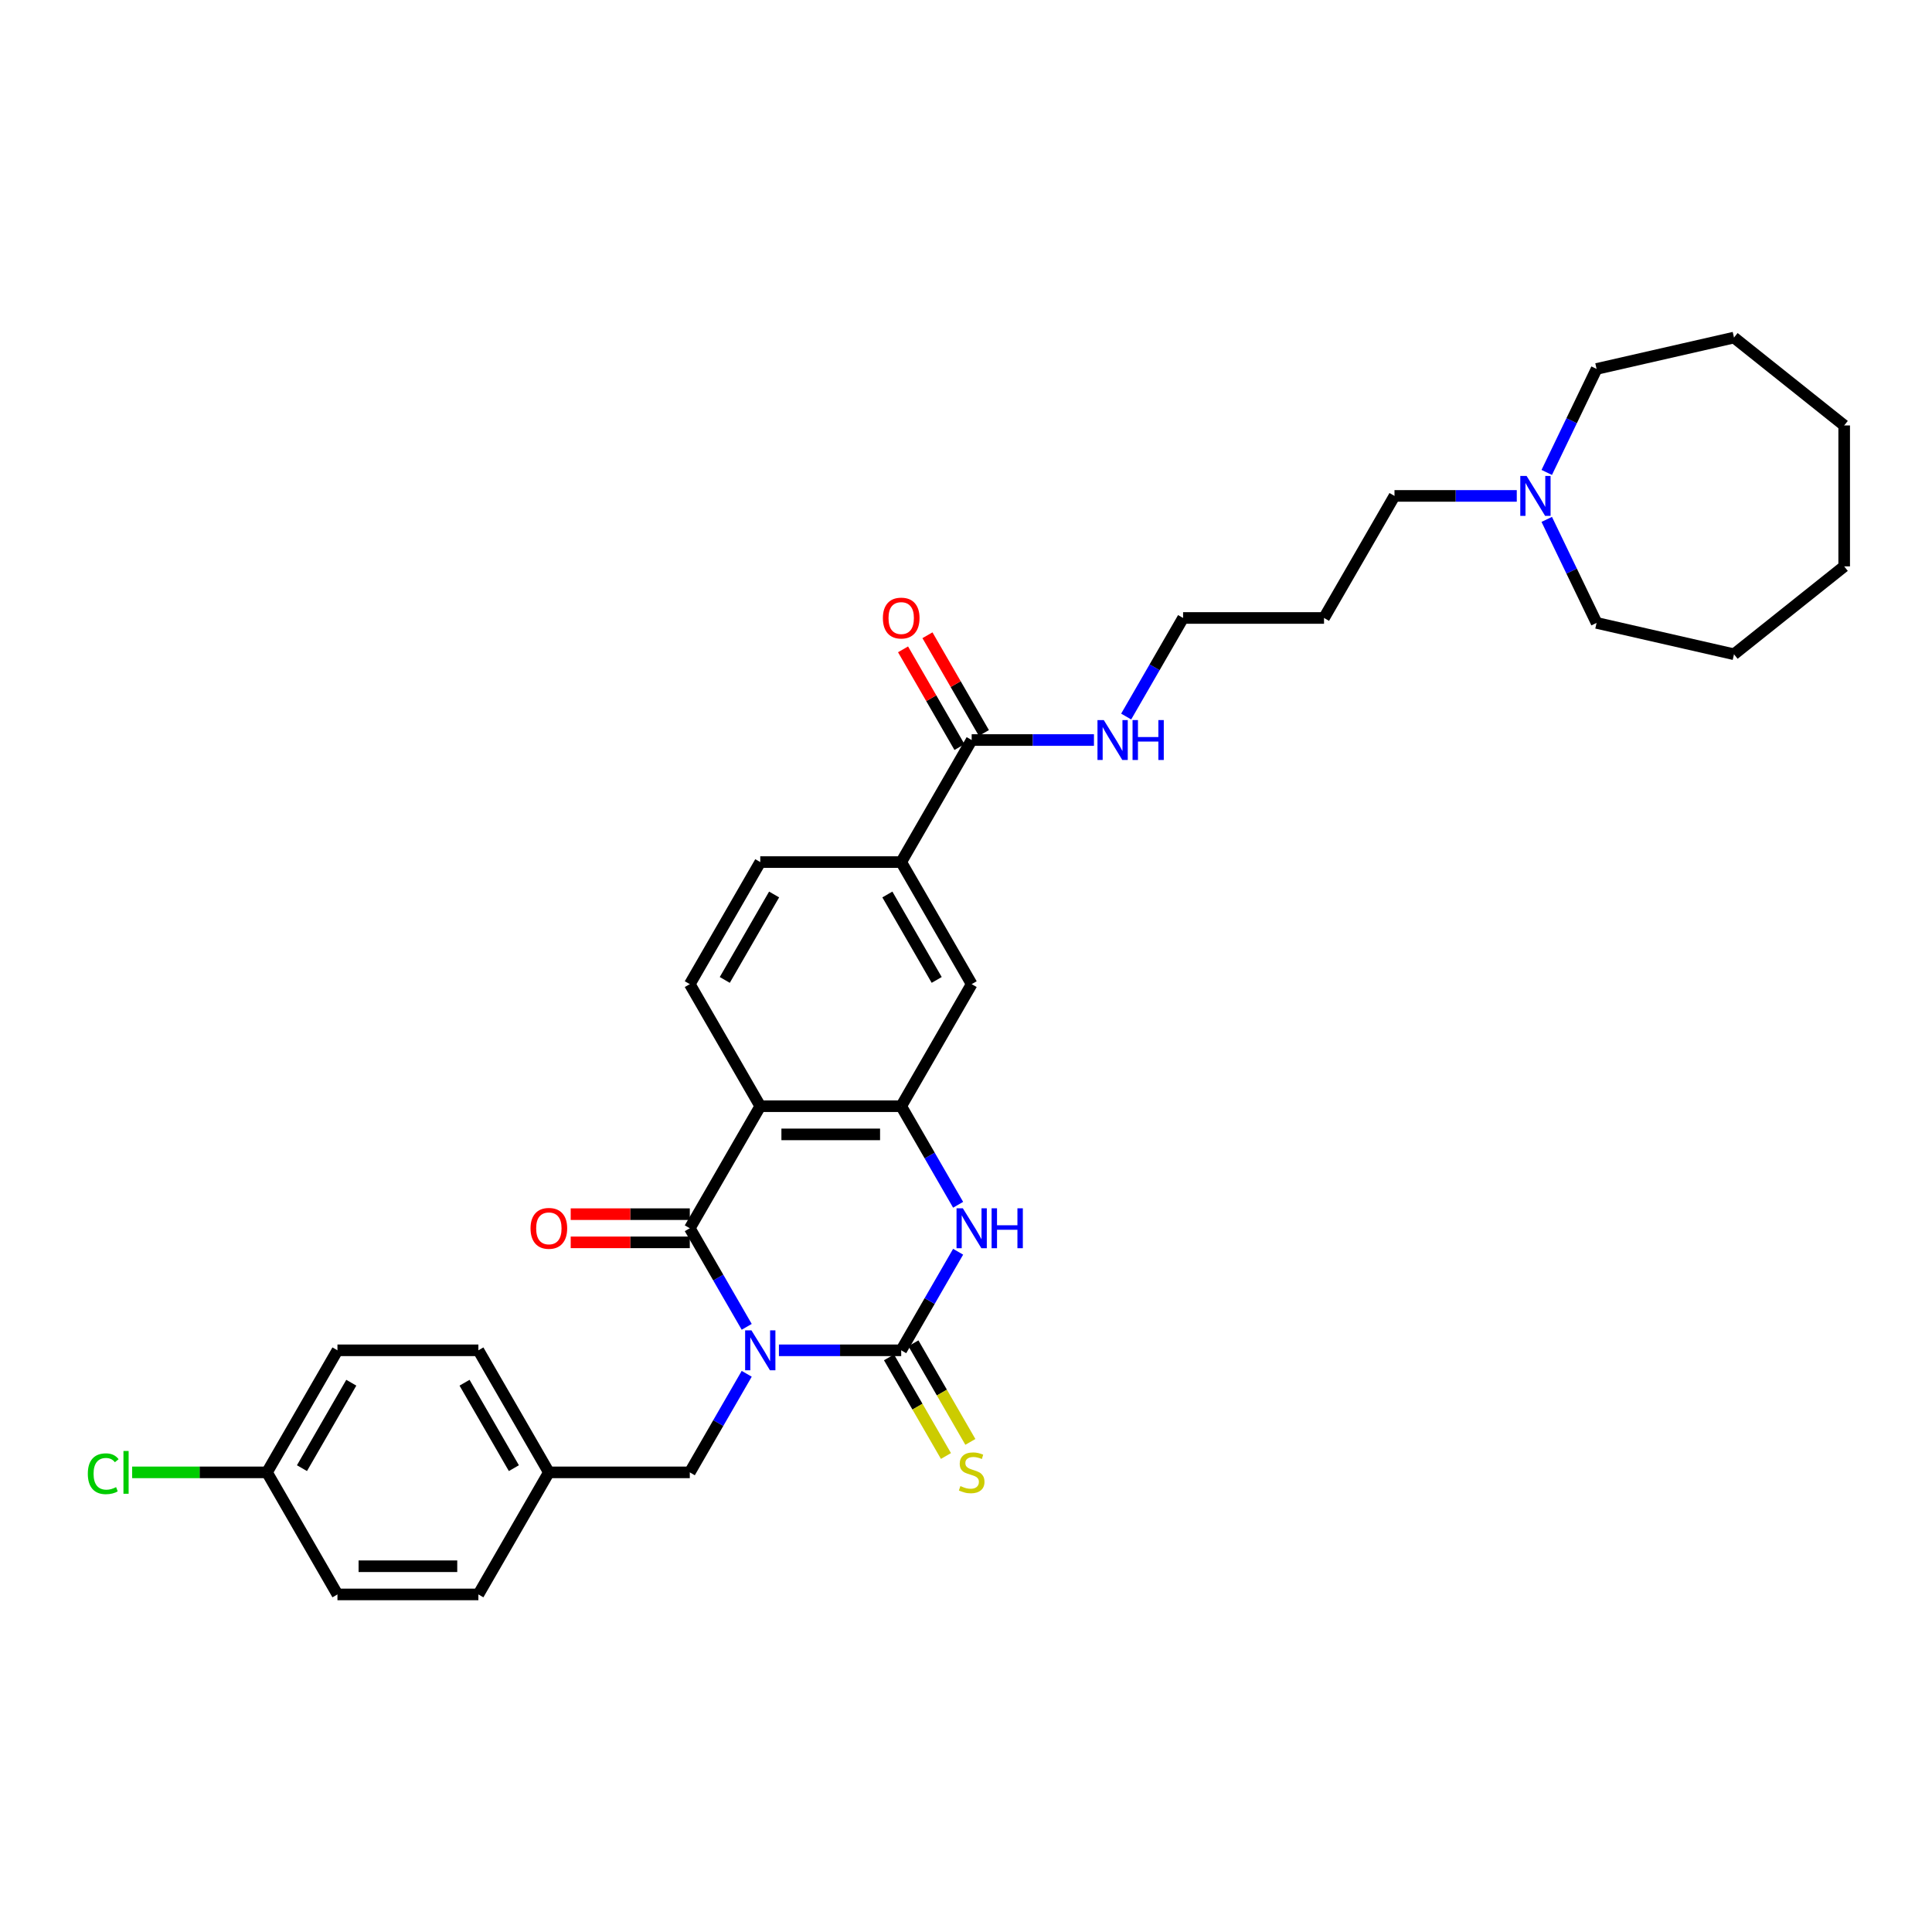 <?xml version='1.0' encoding='iso-8859-1'?>
<svg version='1.1' baseProfile='full'
              xmlns='http://www.w3.org/2000/svg'
                      xmlns:rdkit='http://www.rdkit.org/xml'
                      xmlns:xlink='http://www.w3.org/1999/xlink'
                  xml:space='preserve'
width='1000px' height='1000px' viewBox='0 0 1000 1000'>
<!-- END OF HEADER -->
<rect style='opacity:1.0;fill:#FFFFFF;stroke:none' width='1000' height='1000' x='0' y='0'> </rect>
<path class='bond-0' d='M 403.172,698.921 L 434.818,698.921' style='fill:none;fill-rule:evenodd;stroke:#0000FF;stroke-width:6px;stroke-linecap:butt;stroke-linejoin:miter;stroke-opacity:1' />
<path class='bond-0' d='M 434.818,698.921 L 466.463,698.921' style='fill:none;fill-rule:evenodd;stroke:#000000;stroke-width:6px;stroke-linecap:butt;stroke-linejoin:miter;stroke-opacity:1' />
<path class='bond-1' d='M 386.497,686.767 L 371.767,661.256' style='fill:none;fill-rule:evenodd;stroke:#0000FF;stroke-width:6px;stroke-linecap:butt;stroke-linejoin:miter;stroke-opacity:1' />
<path class='bond-1' d='M 371.767,661.256 L 357.038,635.744' style='fill:none;fill-rule:evenodd;stroke:#000000;stroke-width:6px;stroke-linecap:butt;stroke-linejoin:miter;stroke-opacity:1' />
<path class='bond-6' d='M 386.497,711.074 L 371.767,736.586' style='fill:none;fill-rule:evenodd;stroke:#0000FF;stroke-width:6px;stroke-linecap:butt;stroke-linejoin:miter;stroke-opacity:1' />
<path class='bond-6' d='M 371.767,736.586 L 357.038,762.097' style='fill:none;fill-rule:evenodd;stroke:#000000;stroke-width:6px;stroke-linecap:butt;stroke-linejoin:miter;stroke-opacity:1' />
<path class='bond-3' d='M 466.463,698.921 L 481.192,673.409' style='fill:none;fill-rule:evenodd;stroke:#000000;stroke-width:6px;stroke-linecap:butt;stroke-linejoin:miter;stroke-opacity:1' />
<path class='bond-3' d='M 481.192,673.409 L 495.922,647.898' style='fill:none;fill-rule:evenodd;stroke:#0000FF;stroke-width:6px;stroke-linecap:butt;stroke-linejoin:miter;stroke-opacity:1' />
<path class='bond-10' d='M 460.146,702.568 L 474.883,728.094' style='fill:none;fill-rule:evenodd;stroke:#000000;stroke-width:6px;stroke-linecap:butt;stroke-linejoin:miter;stroke-opacity:1' />
<path class='bond-10' d='M 474.883,728.094 L 489.621,753.62' style='fill:none;fill-rule:evenodd;stroke:#CCCC00;stroke-width:6px;stroke-linecap:butt;stroke-linejoin:miter;stroke-opacity:1' />
<path class='bond-10' d='M 472.781,695.273 L 487.518,720.799' style='fill:none;fill-rule:evenodd;stroke:#000000;stroke-width:6px;stroke-linecap:butt;stroke-linejoin:miter;stroke-opacity:1' />
<path class='bond-10' d='M 487.518,720.799 L 502.256,746.325' style='fill:none;fill-rule:evenodd;stroke:#CCCC00;stroke-width:6px;stroke-linecap:butt;stroke-linejoin:miter;stroke-opacity:1' />
<path class='bond-2' d='M 357.038,635.744 L 393.513,572.568' style='fill:none;fill-rule:evenodd;stroke:#000000;stroke-width:6px;stroke-linecap:butt;stroke-linejoin:miter;stroke-opacity:1' />
<path class='bond-11' d='M 357.038,628.449 L 326.217,628.449' style='fill:none;fill-rule:evenodd;stroke:#000000;stroke-width:6px;stroke-linecap:butt;stroke-linejoin:miter;stroke-opacity:1' />
<path class='bond-11' d='M 326.217,628.449 L 295.396,628.449' style='fill:none;fill-rule:evenodd;stroke:#FF0000;stroke-width:6px;stroke-linecap:butt;stroke-linejoin:miter;stroke-opacity:1' />
<path class='bond-11' d='M 357.038,643.039 L 326.217,643.039' style='fill:none;fill-rule:evenodd;stroke:#000000;stroke-width:6px;stroke-linecap:butt;stroke-linejoin:miter;stroke-opacity:1' />
<path class='bond-11' d='M 326.217,643.039 L 295.396,643.039' style='fill:none;fill-rule:evenodd;stroke:#FF0000;stroke-width:6px;stroke-linecap:butt;stroke-linejoin:miter;stroke-opacity:1' />
<path class='bond-4' d='M 393.513,572.568 L 466.463,572.568' style='fill:none;fill-rule:evenodd;stroke:#000000;stroke-width:6px;stroke-linecap:butt;stroke-linejoin:miter;stroke-opacity:1' />
<path class='bond-4' d='M 404.456,587.158 L 455.521,587.158' style='fill:none;fill-rule:evenodd;stroke:#000000;stroke-width:6px;stroke-linecap:butt;stroke-linejoin:miter;stroke-opacity:1' />
<path class='bond-8' d='M 393.513,572.568 L 357.038,509.391' style='fill:none;fill-rule:evenodd;stroke:#000000;stroke-width:6px;stroke-linecap:butt;stroke-linejoin:miter;stroke-opacity:1' />
<path class='bond-32' d='M 495.922,623.591 L 481.192,598.079' style='fill:none;fill-rule:evenodd;stroke:#0000FF;stroke-width:6px;stroke-linecap:butt;stroke-linejoin:miter;stroke-opacity:1' />
<path class='bond-32' d='M 481.192,598.079 L 466.463,572.568' style='fill:none;fill-rule:evenodd;stroke:#000000;stroke-width:6px;stroke-linecap:butt;stroke-linejoin:miter;stroke-opacity:1' />
<path class='bond-7' d='M 466.463,572.568 L 502.938,509.391' style='fill:none;fill-rule:evenodd;stroke:#000000;stroke-width:6px;stroke-linecap:butt;stroke-linejoin:miter;stroke-opacity:1' />
<path class='bond-5' d='M 502.938,383.038 L 466.463,446.214' style='fill:none;fill-rule:evenodd;stroke:#000000;stroke-width:6px;stroke-linecap:butt;stroke-linejoin:miter;stroke-opacity:1' />
<path class='bond-14' d='M 509.256,379.39 L 494.653,354.098' style='fill:none;fill-rule:evenodd;stroke:#000000;stroke-width:6px;stroke-linecap:butt;stroke-linejoin:miter;stroke-opacity:1' />
<path class='bond-14' d='M 494.653,354.098 L 480.05,328.805' style='fill:none;fill-rule:evenodd;stroke:#FF0000;stroke-width:6px;stroke-linecap:butt;stroke-linejoin:miter;stroke-opacity:1' />
<path class='bond-14' d='M 496.621,386.685 L 482.018,361.393' style='fill:none;fill-rule:evenodd;stroke:#000000;stroke-width:6px;stroke-linecap:butt;stroke-linejoin:miter;stroke-opacity:1' />
<path class='bond-14' d='M 482.018,361.393 L 467.415,336.1' style='fill:none;fill-rule:evenodd;stroke:#FF0000;stroke-width:6px;stroke-linecap:butt;stroke-linejoin:miter;stroke-opacity:1' />
<path class='bond-15' d='M 502.938,383.038 L 534.584,383.038' style='fill:none;fill-rule:evenodd;stroke:#000000;stroke-width:6px;stroke-linecap:butt;stroke-linejoin:miter;stroke-opacity:1' />
<path class='bond-15' d='M 534.584,383.038 L 566.23,383.038' style='fill:none;fill-rule:evenodd;stroke:#0000FF;stroke-width:6px;stroke-linecap:butt;stroke-linejoin:miter;stroke-opacity:1' />
<path class='bond-16' d='M 357.038,762.097 L 284.088,762.097' style='fill:none;fill-rule:evenodd;stroke:#000000;stroke-width:6px;stroke-linecap:butt;stroke-linejoin:miter;stroke-opacity:1' />
<path class='bond-34' d='M 502.938,509.391 L 466.463,446.214' style='fill:none;fill-rule:evenodd;stroke:#000000;stroke-width:6px;stroke-linecap:butt;stroke-linejoin:miter;stroke-opacity:1' />
<path class='bond-34' d='M 484.832,507.21 L 459.299,462.986' style='fill:none;fill-rule:evenodd;stroke:#000000;stroke-width:6px;stroke-linecap:butt;stroke-linejoin:miter;stroke-opacity:1' />
<path class='bond-13' d='M 357.038,509.391 L 393.513,446.214' style='fill:none;fill-rule:evenodd;stroke:#000000;stroke-width:6px;stroke-linecap:butt;stroke-linejoin:miter;stroke-opacity:1' />
<path class='bond-13' d='M 375.145,507.21 L 400.677,462.986' style='fill:none;fill-rule:evenodd;stroke:#000000;stroke-width:6px;stroke-linecap:butt;stroke-linejoin:miter;stroke-opacity:1' />
<path class='bond-9' d='M 466.463,446.214 L 393.513,446.214' style='fill:none;fill-rule:evenodd;stroke:#000000;stroke-width:6px;stroke-linecap:butt;stroke-linejoin:miter;stroke-opacity:1' />
<path class='bond-12' d='M 785.08,256.685 L 753.434,256.685' style='fill:none;fill-rule:evenodd;stroke:#0000FF;stroke-width:6px;stroke-linecap:butt;stroke-linejoin:miter;stroke-opacity:1' />
<path class='bond-12' d='M 753.434,256.685 L 721.788,256.685' style='fill:none;fill-rule:evenodd;stroke:#000000;stroke-width:6px;stroke-linecap:butt;stroke-linejoin:miter;stroke-opacity:1' />
<path class='bond-25' d='M 800.591,244.531 L 813.49,217.745' style='fill:none;fill-rule:evenodd;stroke:#0000FF;stroke-width:6px;stroke-linecap:butt;stroke-linejoin:miter;stroke-opacity:1' />
<path class='bond-25' d='M 813.49,217.745 L 826.39,190.959' style='fill:none;fill-rule:evenodd;stroke:#000000;stroke-width:6px;stroke-linecap:butt;stroke-linejoin:miter;stroke-opacity:1' />
<path class='bond-26' d='M 800.591,268.838 L 813.49,295.624' style='fill:none;fill-rule:evenodd;stroke:#0000FF;stroke-width:6px;stroke-linecap:butt;stroke-linejoin:miter;stroke-opacity:1' />
<path class='bond-26' d='M 813.49,295.624 L 826.39,322.411' style='fill:none;fill-rule:evenodd;stroke:#000000;stroke-width:6px;stroke-linecap:butt;stroke-linejoin:miter;stroke-opacity:1' />
<path class='bond-27' d='M 582.905,370.885 L 597.634,345.373' style='fill:none;fill-rule:evenodd;stroke:#0000FF;stroke-width:6px;stroke-linecap:butt;stroke-linejoin:miter;stroke-opacity:1' />
<path class='bond-27' d='M 597.634,345.373 L 612.363,319.861' style='fill:none;fill-rule:evenodd;stroke:#000000;stroke-width:6px;stroke-linecap:butt;stroke-linejoin:miter;stroke-opacity:1' />
<path class='bond-19' d='M 284.088,762.097 L 247.613,825.274' style='fill:none;fill-rule:evenodd;stroke:#000000;stroke-width:6px;stroke-linecap:butt;stroke-linejoin:miter;stroke-opacity:1' />
<path class='bond-20' d='M 284.088,762.097 L 247.613,698.921' style='fill:none;fill-rule:evenodd;stroke:#000000;stroke-width:6px;stroke-linecap:butt;stroke-linejoin:miter;stroke-opacity:1' />
<path class='bond-20' d='M 265.982,759.916 L 240.449,715.692' style='fill:none;fill-rule:evenodd;stroke:#000000;stroke-width:6px;stroke-linecap:butt;stroke-linejoin:miter;stroke-opacity:1' />
<path class='bond-17' d='M 138.189,762.097 L 174.664,698.921' style='fill:none;fill-rule:evenodd;stroke:#000000;stroke-width:6px;stroke-linecap:butt;stroke-linejoin:miter;stroke-opacity:1' />
<path class='bond-17' d='M 156.295,759.916 L 181.828,715.692' style='fill:none;fill-rule:evenodd;stroke:#000000;stroke-width:6px;stroke-linecap:butt;stroke-linejoin:miter;stroke-opacity:1' />
<path class='bond-18' d='M 138.189,762.097 L 103.297,762.097' style='fill:none;fill-rule:evenodd;stroke:#000000;stroke-width:6px;stroke-linecap:butt;stroke-linejoin:miter;stroke-opacity:1' />
<path class='bond-18' d='M 103.297,762.097 L 68.405,762.097' style='fill:none;fill-rule:evenodd;stroke:#00CC00;stroke-width:6px;stroke-linecap:butt;stroke-linejoin:miter;stroke-opacity:1' />
<path class='bond-33' d='M 138.189,762.097 L 174.664,825.274' style='fill:none;fill-rule:evenodd;stroke:#000000;stroke-width:6px;stroke-linecap:butt;stroke-linejoin:miter;stroke-opacity:1' />
<path class='bond-21' d='M 247.613,825.274 L 174.664,825.274' style='fill:none;fill-rule:evenodd;stroke:#000000;stroke-width:6px;stroke-linecap:butt;stroke-linejoin:miter;stroke-opacity:1' />
<path class='bond-21' d='M 236.671,810.684 L 185.606,810.684' style='fill:none;fill-rule:evenodd;stroke:#000000;stroke-width:6px;stroke-linecap:butt;stroke-linejoin:miter;stroke-opacity:1' />
<path class='bond-22' d='M 247.613,698.921 L 174.664,698.921' style='fill:none;fill-rule:evenodd;stroke:#000000;stroke-width:6px;stroke-linecap:butt;stroke-linejoin:miter;stroke-opacity:1' />
<path class='bond-23' d='M 721.788,256.685 L 685.313,319.861' style='fill:none;fill-rule:evenodd;stroke:#000000;stroke-width:6px;stroke-linecap:butt;stroke-linejoin:miter;stroke-opacity:1' />
<path class='bond-24' d='M 685.313,319.861 L 612.363,319.861' style='fill:none;fill-rule:evenodd;stroke:#000000;stroke-width:6px;stroke-linecap:butt;stroke-linejoin:miter;stroke-opacity:1' />
<path class='bond-29' d='M 826.39,190.959 L 897.511,174.726' style='fill:none;fill-rule:evenodd;stroke:#000000;stroke-width:6px;stroke-linecap:butt;stroke-linejoin:miter;stroke-opacity:1' />
<path class='bond-28' d='M 826.39,322.411 L 897.511,338.643' style='fill:none;fill-rule:evenodd;stroke:#000000;stroke-width:6px;stroke-linecap:butt;stroke-linejoin:miter;stroke-opacity:1' />
<path class='bond-31' d='M 897.511,338.643 L 954.545,293.16' style='fill:none;fill-rule:evenodd;stroke:#000000;stroke-width:6px;stroke-linecap:butt;stroke-linejoin:miter;stroke-opacity:1' />
<path class='bond-30' d='M 897.511,174.726 L 954.545,220.21' style='fill:none;fill-rule:evenodd;stroke:#000000;stroke-width:6px;stroke-linecap:butt;stroke-linejoin:miter;stroke-opacity:1' />
<path class='bond-35' d='M 954.545,220.21 L 954.545,293.16' style='fill:none;fill-rule:evenodd;stroke:#000000;stroke-width:6px;stroke-linecap:butt;stroke-linejoin:miter;stroke-opacity:1' />
<path  class='atom-0' d='M 388.947 688.591
L 395.716 699.533
Q 396.388 700.613, 397.467 702.568
Q 398.547 704.523, 398.605 704.64
L 398.605 688.591
L 401.348 688.591
L 401.348 709.25
L 398.518 709.25
L 391.252 697.286
Q 390.406 695.886, 389.501 694.281
Q 388.626 692.676, 388.363 692.18
L 388.363 709.25
L 385.679 709.25
L 385.679 688.591
L 388.947 688.591
' fill='#0000FF'/>
<path  class='atom-4' d='M 498.372 625.414
L 505.141 636.357
Q 505.813 637.436, 506.892 639.392
Q 507.972 641.347, 508.03 641.463
L 508.03 625.414
L 510.773 625.414
L 510.773 646.074
L 507.943 646.074
L 500.677 634.11
Q 499.831 632.709, 498.926 631.104
Q 498.051 629.5, 497.788 629.003
L 497.788 646.074
L 495.103 646.074
L 495.103 625.414
L 498.372 625.414
' fill='#0000FF'/>
<path  class='atom-4' d='M 513.253 625.414
L 516.055 625.414
L 516.055 634.197
L 526.618 634.197
L 526.618 625.414
L 529.419 625.414
L 529.419 646.074
L 526.618 646.074
L 526.618 636.532
L 516.055 636.532
L 516.055 646.074
L 513.253 646.074
L 513.253 625.414
' fill='#0000FF'/>
<path  class='atom-11' d='M 497.102 769.188
Q 497.336 769.275, 498.299 769.684
Q 499.262 770.092, 500.312 770.355
Q 501.392 770.588, 502.442 770.588
Q 504.397 770.588, 505.535 769.655
Q 506.673 768.692, 506.673 767.028
Q 506.673 765.89, 506.09 765.19
Q 505.535 764.49, 504.66 764.11
Q 503.785 763.731, 502.326 763.293
Q 500.487 762.739, 499.378 762.214
Q 498.299 761.689, 497.511 760.58
Q 496.752 759.471, 496.752 757.603
Q 496.752 755.006, 498.503 753.401
Q 500.283 751.797, 503.785 751.797
Q 506.177 751.797, 508.891 752.935
L 508.22 755.181
Q 505.74 754.16, 503.872 754.16
Q 501.859 754.16, 500.75 755.006
Q 499.641 755.823, 499.67 757.253
Q 499.67 758.362, 500.225 759.033
Q 500.808 759.704, 501.625 760.084
Q 502.471 760.463, 503.872 760.901
Q 505.74 761.484, 506.848 762.068
Q 507.957 762.651, 508.745 763.848
Q 509.562 765.015, 509.562 767.028
Q 509.562 769.888, 507.636 771.435
Q 505.74 772.952, 502.559 772.952
Q 500.721 772.952, 499.32 772.544
Q 497.949 772.164, 496.314 771.493
L 497.102 769.188
' fill='#CCCC00'/>
<path  class='atom-12' d='M 274.605 635.802
Q 274.605 630.842, 277.056 628.07
Q 279.507 625.298, 284.088 625.298
Q 288.67 625.298, 291.121 628.07
Q 293.572 630.842, 293.572 635.802
Q 293.572 640.821, 291.092 643.681
Q 288.611 646.511, 284.088 646.511
Q 279.536 646.511, 277.056 643.681
Q 274.605 640.851, 274.605 635.802
M 284.088 644.177
Q 287.24 644.177, 288.932 642.076
Q 290.654 639.946, 290.654 635.802
Q 290.654 631.746, 288.932 629.704
Q 287.24 627.632, 284.088 627.632
Q 280.937 627.632, 279.215 629.675
Q 277.523 631.717, 277.523 635.802
Q 277.523 639.975, 279.215 642.076
Q 280.937 644.177, 284.088 644.177
' fill='#FF0000'/>
<path  class='atom-13' d='M 790.171 246.355
L 796.941 257.298
Q 797.612 258.377, 798.692 260.332
Q 799.772 262.288, 799.83 262.404
L 799.83 246.355
L 802.573 246.355
L 802.573 267.015
L 799.743 267.015
L 792.477 255.051
Q 791.63 253.65, 790.726 252.045
Q 789.85 250.44, 789.588 249.944
L 789.588 267.015
L 786.903 267.015
L 786.903 246.355
L 790.171 246.355
' fill='#0000FF'/>
<path  class='atom-15' d='M 456.98 319.92
Q 456.98 314.959, 459.431 312.187
Q 461.882 309.415, 466.463 309.415
Q 471.045 309.415, 473.496 312.187
Q 475.947 314.959, 475.947 319.92
Q 475.947 324.939, 473.467 327.798
Q 470.986 330.629, 466.463 330.629
Q 461.911 330.629, 459.431 327.798
Q 456.98 324.968, 456.98 319.92
M 466.463 328.294
Q 469.615 328.294, 471.307 326.194
Q 473.029 324.063, 473.029 319.92
Q 473.029 315.864, 471.307 313.821
Q 469.615 311.749, 466.463 311.749
Q 463.312 311.749, 461.59 313.792
Q 459.898 315.835, 459.898 319.92
Q 459.898 324.093, 461.59 326.194
Q 463.312 328.294, 466.463 328.294
' fill='#FF0000'/>
<path  class='atom-16' d='M 571.322 372.708
L 578.091 383.651
Q 578.762 384.73, 579.842 386.685
Q 580.922 388.641, 580.98 388.757
L 580.98 372.708
L 583.723 372.708
L 583.723 393.368
L 580.893 393.368
L 573.627 381.404
Q 572.781 380.003, 571.876 378.398
Q 571.001 376.793, 570.738 376.297
L 570.738 393.368
L 568.053 393.368
L 568.053 372.708
L 571.322 372.708
' fill='#0000FF'/>
<path  class='atom-16' d='M 586.203 372.708
L 589.005 372.708
L 589.005 381.491
L 599.568 381.491
L 599.568 372.708
L 602.369 372.708
L 602.369 393.368
L 599.568 393.368
L 599.568 383.826
L 589.005 383.826
L 589.005 393.368
L 586.203 393.368
L 586.203 372.708
' fill='#0000FF'/>
<path  class='atom-19' d='M 45.455 762.812
Q 45.455 757.676, 47.847 754.992
Q 50.269 752.278, 54.85 752.278
Q 59.111 752.278, 61.387 755.284
L 59.461 756.859
Q 57.798 754.671, 54.85 754.671
Q 51.728 754.671, 50.065 756.772
Q 48.431 758.844, 48.431 762.812
Q 48.431 766.897, 50.123 768.998
Q 51.845 771.099, 55.172 771.099
Q 57.447 771.099, 60.103 769.728
L 60.92 771.916
Q 59.84 772.616, 58.206 773.025
Q 56.572 773.433, 54.763 773.433
Q 50.269 773.433, 47.847 770.691
Q 45.455 767.948, 45.455 762.812
' fill='#00CC00'/>
<path  class='atom-19' d='M 63.896 751.023
L 66.581 751.023
L 66.581 773.171
L 63.896 773.171
L 63.896 751.023
' fill='#00CC00'/>
</svg>
